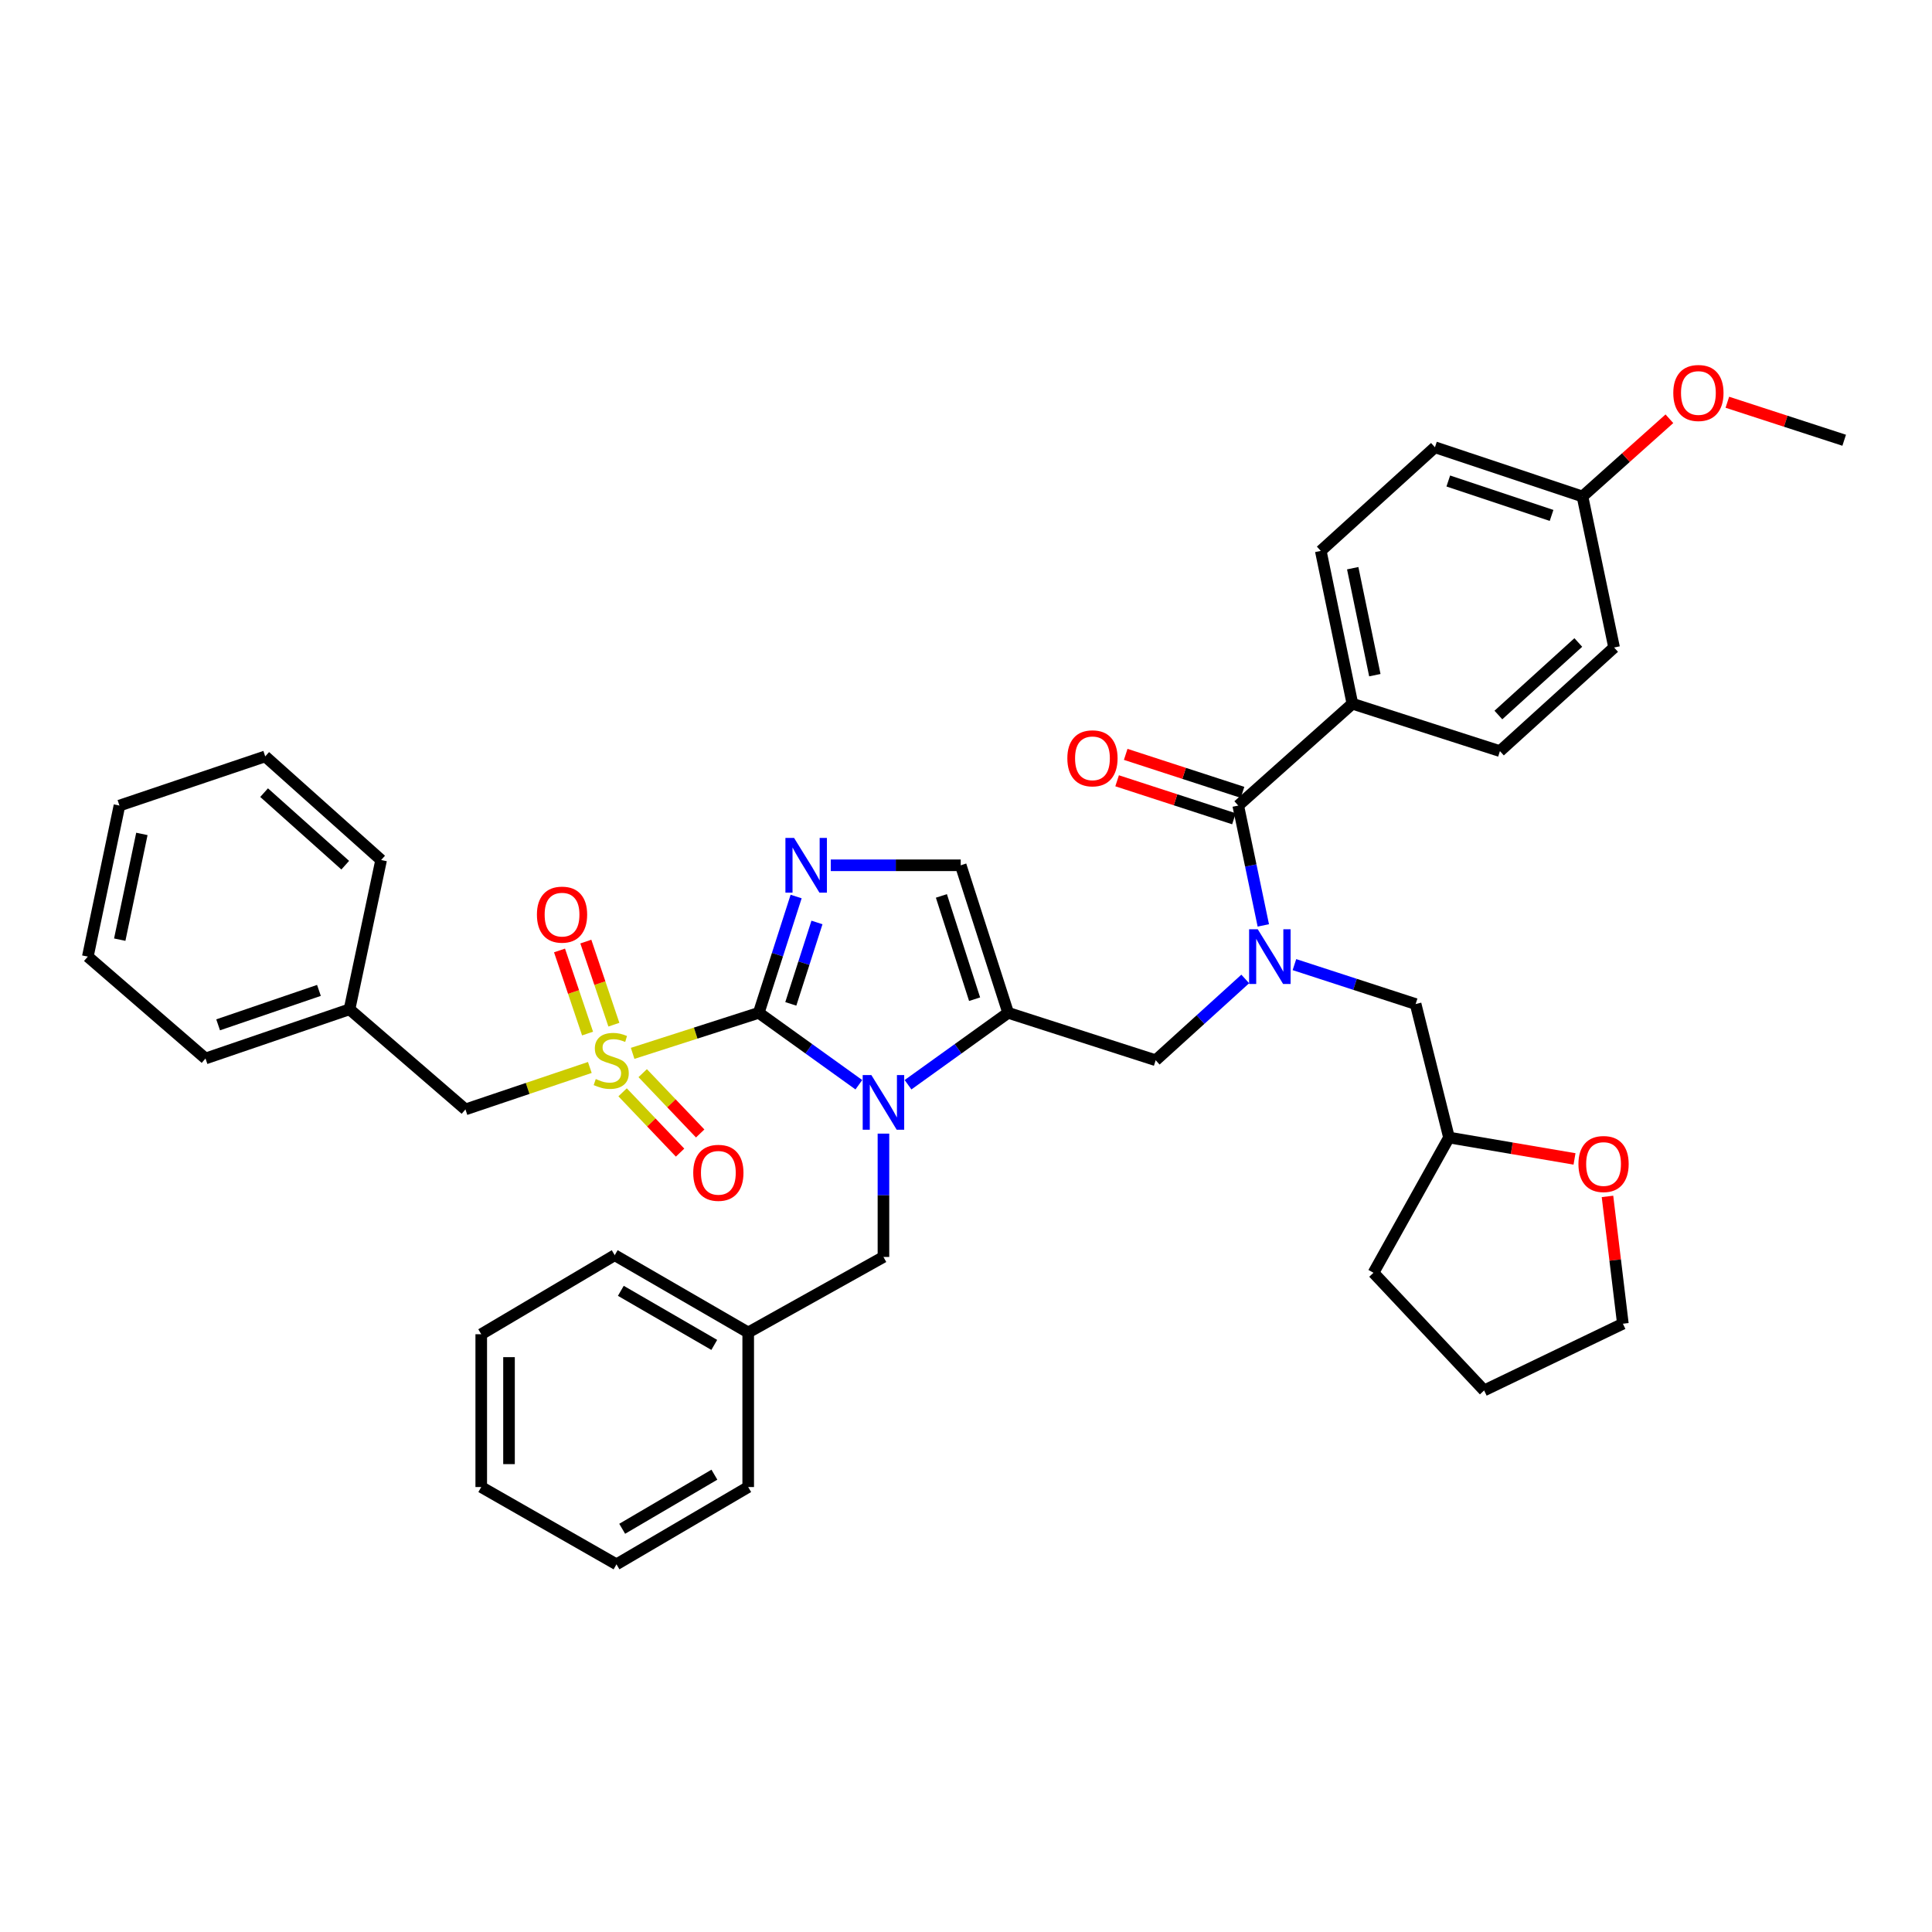 <?xml version='1.0' encoding='iso-8859-1'?>
<svg version='1.1' baseProfile='full'
              xmlns='http://www.w3.org/2000/svg'
                      xmlns:rdkit='http://www.rdkit.org/xml'
                      xmlns:xlink='http://www.w3.org/1999/xlink'
                  xml:space='preserve'
width='1000px' height='1000px' viewBox='0 0 1000 1000'>
<!-- END OF HEADER -->
<rect style='opacity:1.0;fill:#FFFFFF;stroke:none' width='1000' height='1000' x='0' y='0'> </rect>
<path class='bond-0' d='M 644.537,506.706 L 621.359,527.745' style='fill:none;fill-rule:evenodd;stroke:#0000FF;stroke-width:6px;stroke-linecap:butt;stroke-linejoin:miter;stroke-opacity:1' />
<path class='bond-0' d='M 621.359,527.745 L 598.181,548.784' style='fill:none;fill-rule:evenodd;stroke:#000000;stroke-width:6px;stroke-linecap:butt;stroke-linejoin:miter;stroke-opacity:1' />
<path class='bond-1' d='M 653.891,478.989 L 647.401,447.975' style='fill:none;fill-rule:evenodd;stroke:#0000FF;stroke-width:6px;stroke-linecap:butt;stroke-linejoin:miter;stroke-opacity:1' />
<path class='bond-1' d='M 647.401,447.975 L 640.911,416.961' style='fill:none;fill-rule:evenodd;stroke:#000000;stroke-width:6px;stroke-linecap:butt;stroke-linejoin:miter;stroke-opacity:1' />
<path class='bond-2' d='M 669.996,499.285 L 701.362,509.489' style='fill:none;fill-rule:evenodd;stroke:#0000FF;stroke-width:6px;stroke-linecap:butt;stroke-linejoin:miter;stroke-opacity:1' />
<path class='bond-2' d='M 701.362,509.489 L 732.727,519.693' style='fill:none;fill-rule:evenodd;stroke:#000000;stroke-width:6px;stroke-linecap:butt;stroke-linejoin:miter;stroke-opacity:1' />
<path class='bond-3' d='M 699.995,364.241 L 683.632,285.146' style='fill:none;fill-rule:evenodd;stroke:#000000;stroke-width:6px;stroke-linecap:butt;stroke-linejoin:miter;stroke-opacity:1' />
<path class='bond-3' d='M 711.616,349.465 L 700.163,294.098' style='fill:none;fill-rule:evenodd;stroke:#000000;stroke-width:6px;stroke-linecap:butt;stroke-linejoin:miter;stroke-opacity:1' />
<path class='bond-4' d='M 699.995,364.241 L 776.359,388.78' style='fill:none;fill-rule:evenodd;stroke:#000000;stroke-width:6px;stroke-linecap:butt;stroke-linejoin:miter;stroke-opacity:1' />
<path class='bond-5' d='M 699.995,364.241 L 640.911,416.961' style='fill:none;fill-rule:evenodd;stroke:#000000;stroke-width:6px;stroke-linecap:butt;stroke-linejoin:miter;stroke-opacity:1' />
<path class='bond-6' d='M 643.133,410.126 L 612.898,400.293' style='fill:none;fill-rule:evenodd;stroke:#000000;stroke-width:6px;stroke-linecap:butt;stroke-linejoin:miter;stroke-opacity:1' />
<path class='bond-6' d='M 612.898,400.293 L 582.663,390.46' style='fill:none;fill-rule:evenodd;stroke:#FF0000;stroke-width:6px;stroke-linecap:butt;stroke-linejoin:miter;stroke-opacity:1' />
<path class='bond-6' d='M 638.688,423.795 L 608.453,413.962' style='fill:none;fill-rule:evenodd;stroke:#000000;stroke-width:6px;stroke-linecap:butt;stroke-linejoin:miter;stroke-opacity:1' />
<path class='bond-6' d='M 608.453,413.962 L 578.217,404.129' style='fill:none;fill-rule:evenodd;stroke:#FF0000;stroke-width:6px;stroke-linecap:butt;stroke-linejoin:miter;stroke-opacity:1' />
<path class='bond-7' d='M 683.632,285.146 L 742.724,231.508' style='fill:none;fill-rule:evenodd;stroke:#000000;stroke-width:6px;stroke-linecap:butt;stroke-linejoin:miter;stroke-opacity:1' />
<path class='bond-8' d='M 776.359,388.78 L 835.451,335.15' style='fill:none;fill-rule:evenodd;stroke:#000000;stroke-width:6px;stroke-linecap:butt;stroke-linejoin:miter;stroke-opacity:1' />
<path class='bond-8' d='M 775.563,370.092 L 816.927,332.551' style='fill:none;fill-rule:evenodd;stroke:#000000;stroke-width:6px;stroke-linecap:butt;stroke-linejoin:miter;stroke-opacity:1' />
<path class='bond-9' d='M 814.968,599.853 L 782.484,594.318' style='fill:none;fill-rule:evenodd;stroke:#FF0000;stroke-width:6px;stroke-linecap:butt;stroke-linejoin:miter;stroke-opacity:1' />
<path class='bond-9' d='M 782.484,594.318 L 749.999,588.783' style='fill:none;fill-rule:evenodd;stroke:#000000;stroke-width:6px;stroke-linecap:butt;stroke-linejoin:miter;stroke-opacity:1' />
<path class='bond-10' d='M 832.033,619.257 L 836.014,652.2' style='fill:none;fill-rule:evenodd;stroke:#FF0000;stroke-width:6px;stroke-linecap:butt;stroke-linejoin:miter;stroke-opacity:1' />
<path class='bond-10' d='M 836.014,652.2 L 839.995,685.143' style='fill:none;fill-rule:evenodd;stroke:#000000;stroke-width:6px;stroke-linecap:butt;stroke-linejoin:miter;stroke-opacity:1' />
<path class='bond-11' d='M 749.999,588.783 L 732.727,519.693' style='fill:none;fill-rule:evenodd;stroke:#000000;stroke-width:6px;stroke-linecap:butt;stroke-linejoin:miter;stroke-opacity:1' />
<path class='bond-12' d='M 749.999,588.783 L 710.911,658.783' style='fill:none;fill-rule:evenodd;stroke:#000000;stroke-width:6px;stroke-linecap:butt;stroke-linejoin:miter;stroke-opacity:1' />
<path class='bond-13' d='M 327.453,545.221 L 360.092,534.729' style='fill:none;fill-rule:evenodd;stroke:#CCCC00;stroke-width:6px;stroke-linecap:butt;stroke-linejoin:miter;stroke-opacity:1' />
<path class='bond-13' d='M 360.092,534.729 L 392.732,524.237' style='fill:none;fill-rule:evenodd;stroke:#000000;stroke-width:6px;stroke-linecap:butt;stroke-linejoin:miter;stroke-opacity:1' />
<path class='bond-14' d='M 305.297,552.518 L 273.105,563.376' style='fill:none;fill-rule:evenodd;stroke:#CCCC00;stroke-width:6px;stroke-linecap:butt;stroke-linejoin:miter;stroke-opacity:1' />
<path class='bond-14' d='M 273.105,563.376 L 240.913,574.233' style='fill:none;fill-rule:evenodd;stroke:#000000;stroke-width:6px;stroke-linecap:butt;stroke-linejoin:miter;stroke-opacity:1' />
<path class='bond-15' d='M 317.742,530.375 L 310.485,508.867' style='fill:none;fill-rule:evenodd;stroke:#CCCC00;stroke-width:6px;stroke-linecap:butt;stroke-linejoin:miter;stroke-opacity:1' />
<path class='bond-15' d='M 310.485,508.867 L 303.228,487.358' style='fill:none;fill-rule:evenodd;stroke:#FF0000;stroke-width:6px;stroke-linecap:butt;stroke-linejoin:miter;stroke-opacity:1' />
<path class='bond-15' d='M 304.122,534.971 L 296.865,513.462' style='fill:none;fill-rule:evenodd;stroke:#CCCC00;stroke-width:6px;stroke-linecap:butt;stroke-linejoin:miter;stroke-opacity:1' />
<path class='bond-15' d='M 296.865,513.462 L 289.608,491.953' style='fill:none;fill-rule:evenodd;stroke:#FF0000;stroke-width:6px;stroke-linecap:butt;stroke-linejoin:miter;stroke-opacity:1' />
<path class='bond-16' d='M 322.254,565.378 L 337.131,580.987' style='fill:none;fill-rule:evenodd;stroke:#CCCC00;stroke-width:6px;stroke-linecap:butt;stroke-linejoin:miter;stroke-opacity:1' />
<path class='bond-16' d='M 337.131,580.987 L 352.008,596.597' style='fill:none;fill-rule:evenodd;stroke:#FF0000;stroke-width:6px;stroke-linecap:butt;stroke-linejoin:miter;stroke-opacity:1' />
<path class='bond-16' d='M 332.659,555.461 L 347.536,571.071' style='fill:none;fill-rule:evenodd;stroke:#CCCC00;stroke-width:6px;stroke-linecap:butt;stroke-linejoin:miter;stroke-opacity:1' />
<path class='bond-16' d='M 347.536,571.071 L 362.413,586.68' style='fill:none;fill-rule:evenodd;stroke:#FF0000;stroke-width:6px;stroke-linecap:butt;stroke-linejoin:miter;stroke-opacity:1' />
<path class='bond-17' d='M 240.913,574.233 L 180.911,522.416' style='fill:none;fill-rule:evenodd;stroke:#000000;stroke-width:6px;stroke-linecap:butt;stroke-linejoin:miter;stroke-opacity:1' />
<path class='bond-18' d='M 180.911,522.416 L 106.367,547.874' style='fill:none;fill-rule:evenodd;stroke:#000000;stroke-width:6px;stroke-linecap:butt;stroke-linejoin:miter;stroke-opacity:1' />
<path class='bond-18' d='M 165.084,512.632 L 112.903,530.452' style='fill:none;fill-rule:evenodd;stroke:#000000;stroke-width:6px;stroke-linecap:butt;stroke-linejoin:miter;stroke-opacity:1' />
<path class='bond-19' d='M 180.911,522.416 L 197.273,445.149' style='fill:none;fill-rule:evenodd;stroke:#000000;stroke-width:6px;stroke-linecap:butt;stroke-linejoin:miter;stroke-opacity:1' />
<path class='bond-20' d='M 106.367,547.874 L 45.455,495.146' style='fill:none;fill-rule:evenodd;stroke:#000000;stroke-width:6px;stroke-linecap:butt;stroke-linejoin:miter;stroke-opacity:1' />
<path class='bond-21' d='M 469.997,561.458 L 495.907,542.848' style='fill:none;fill-rule:evenodd;stroke:#0000FF;stroke-width:6px;stroke-linecap:butt;stroke-linejoin:miter;stroke-opacity:1' />
<path class='bond-21' d='M 495.907,542.848 L 521.816,524.237' style='fill:none;fill-rule:evenodd;stroke:#000000;stroke-width:6px;stroke-linecap:butt;stroke-linejoin:miter;stroke-opacity:1' />
<path class='bond-22' d='M 444.543,561.457 L 418.638,542.847' style='fill:none;fill-rule:evenodd;stroke:#0000FF;stroke-width:6px;stroke-linecap:butt;stroke-linejoin:miter;stroke-opacity:1' />
<path class='bond-22' d='M 418.638,542.847 L 392.732,524.237' style='fill:none;fill-rule:evenodd;stroke:#000000;stroke-width:6px;stroke-linecap:butt;stroke-linejoin:miter;stroke-opacity:1' />
<path class='bond-23' d='M 457.27,586.76 L 457.27,618.679' style='fill:none;fill-rule:evenodd;stroke:#0000FF;stroke-width:6px;stroke-linecap:butt;stroke-linejoin:miter;stroke-opacity:1' />
<path class='bond-23' d='M 457.27,618.679 L 457.27,650.598' style='fill:none;fill-rule:evenodd;stroke:#000000;stroke-width:6px;stroke-linecap:butt;stroke-linejoin:miter;stroke-opacity:1' />
<path class='bond-24' d='M 521.816,524.237 L 497.269,447.872' style='fill:none;fill-rule:evenodd;stroke:#000000;stroke-width:6px;stroke-linecap:butt;stroke-linejoin:miter;stroke-opacity:1' />
<path class='bond-24' d='M 504.45,517.181 L 487.267,463.726' style='fill:none;fill-rule:evenodd;stroke:#000000;stroke-width:6px;stroke-linecap:butt;stroke-linejoin:miter;stroke-opacity:1' />
<path class='bond-25' d='M 521.816,524.237 L 598.181,548.784' style='fill:none;fill-rule:evenodd;stroke:#000000;stroke-width:6px;stroke-linecap:butt;stroke-linejoin:miter;stroke-opacity:1' />
<path class='bond-26' d='M 497.269,447.872 L 463.64,447.872' style='fill:none;fill-rule:evenodd;stroke:#000000;stroke-width:6px;stroke-linecap:butt;stroke-linejoin:miter;stroke-opacity:1' />
<path class='bond-26' d='M 463.64,447.872 L 430.011,447.872' style='fill:none;fill-rule:evenodd;stroke:#0000FF;stroke-width:6px;stroke-linecap:butt;stroke-linejoin:miter;stroke-opacity:1' />
<path class='bond-27' d='M 412.077,464.037 L 402.404,494.137' style='fill:none;fill-rule:evenodd;stroke:#0000FF;stroke-width:6px;stroke-linecap:butt;stroke-linejoin:miter;stroke-opacity:1' />
<path class='bond-27' d='M 402.404,494.137 L 392.732,524.237' style='fill:none;fill-rule:evenodd;stroke:#000000;stroke-width:6px;stroke-linecap:butt;stroke-linejoin:miter;stroke-opacity:1' />
<path class='bond-27' d='M 422.859,477.465 L 416.089,498.535' style='fill:none;fill-rule:evenodd;stroke:#0000FF;stroke-width:6px;stroke-linecap:butt;stroke-linejoin:miter;stroke-opacity:1' />
<path class='bond-27' d='M 416.089,498.535 L 409.318,519.604' style='fill:none;fill-rule:evenodd;stroke:#000000;stroke-width:6px;stroke-linecap:butt;stroke-linejoin:miter;stroke-opacity:1' />
<path class='bond-28' d='M 387.27,689.686 L 457.27,650.598' style='fill:none;fill-rule:evenodd;stroke:#000000;stroke-width:6px;stroke-linecap:butt;stroke-linejoin:miter;stroke-opacity:1' />
<path class='bond-29' d='M 387.27,689.686 L 318.18,649.687' style='fill:none;fill-rule:evenodd;stroke:#000000;stroke-width:6px;stroke-linecap:butt;stroke-linejoin:miter;stroke-opacity:1' />
<path class='bond-29' d='M 369.705,696.126 L 321.342,668.127' style='fill:none;fill-rule:evenodd;stroke:#000000;stroke-width:6px;stroke-linecap:butt;stroke-linejoin:miter;stroke-opacity:1' />
<path class='bond-30' d='M 387.27,689.686 L 387.27,769.692' style='fill:none;fill-rule:evenodd;stroke:#000000;stroke-width:6px;stroke-linecap:butt;stroke-linejoin:miter;stroke-opacity:1' />
<path class='bond-31' d='M 318.18,649.687 L 249.09,690.597' style='fill:none;fill-rule:evenodd;stroke:#000000;stroke-width:6px;stroke-linecap:butt;stroke-linejoin:miter;stroke-opacity:1' />
<path class='bond-32' d='M 387.27,769.692 L 319.091,809.691' style='fill:none;fill-rule:evenodd;stroke:#000000;stroke-width:6px;stroke-linecap:butt;stroke-linejoin:miter;stroke-opacity:1' />
<path class='bond-32' d='M 369.77,763.294 L 322.044,791.294' style='fill:none;fill-rule:evenodd;stroke:#000000;stroke-width:6px;stroke-linecap:butt;stroke-linejoin:miter;stroke-opacity:1' />
<path class='bond-33' d='M 249.09,690.597 L 249.09,769.692' style='fill:none;fill-rule:evenodd;stroke:#000000;stroke-width:6px;stroke-linecap:butt;stroke-linejoin:miter;stroke-opacity:1' />
<path class='bond-33' d='M 263.464,702.461 L 263.464,757.828' style='fill:none;fill-rule:evenodd;stroke:#000000;stroke-width:6px;stroke-linecap:butt;stroke-linejoin:miter;stroke-opacity:1' />
<path class='bond-34' d='M 319.091,809.691 L 249.09,769.692' style='fill:none;fill-rule:evenodd;stroke:#000000;stroke-width:6px;stroke-linecap:butt;stroke-linejoin:miter;stroke-opacity:1' />
<path class='bond-35' d='M 197.273,445.149 L 137.279,391.511' style='fill:none;fill-rule:evenodd;stroke:#000000;stroke-width:6px;stroke-linecap:butt;stroke-linejoin:miter;stroke-opacity:1' />
<path class='bond-35' d='M 178.694,447.819 L 136.698,410.272' style='fill:none;fill-rule:evenodd;stroke:#000000;stroke-width:6px;stroke-linecap:butt;stroke-linejoin:miter;stroke-opacity:1' />
<path class='bond-36' d='M 45.455,495.146 L 61.825,416.961' style='fill:none;fill-rule:evenodd;stroke:#000000;stroke-width:6px;stroke-linecap:butt;stroke-linejoin:miter;stroke-opacity:1' />
<path class='bond-36' d='M 61.979,486.364 L 73.438,431.634' style='fill:none;fill-rule:evenodd;stroke:#000000;stroke-width:6px;stroke-linecap:butt;stroke-linejoin:miter;stroke-opacity:1' />
<path class='bond-37' d='M 137.279,391.511 L 61.825,416.961' style='fill:none;fill-rule:evenodd;stroke:#000000;stroke-width:6px;stroke-linecap:butt;stroke-linejoin:miter;stroke-opacity:1' />
<path class='bond-38' d='M 839.995,685.143 L 768.182,719.688' style='fill:none;fill-rule:evenodd;stroke:#000000;stroke-width:6px;stroke-linecap:butt;stroke-linejoin:miter;stroke-opacity:1' />
<path class='bond-39' d='M 710.911,658.783 L 768.182,719.688' style='fill:none;fill-rule:evenodd;stroke:#000000;stroke-width:6px;stroke-linecap:butt;stroke-linejoin:miter;stroke-opacity:1' />
<path class='bond-40' d='M 819.089,256.965 L 835.451,335.15' style='fill:none;fill-rule:evenodd;stroke:#000000;stroke-width:6px;stroke-linecap:butt;stroke-linejoin:miter;stroke-opacity:1' />
<path class='bond-41' d='M 819.089,256.965 L 841.584,236.856' style='fill:none;fill-rule:evenodd;stroke:#000000;stroke-width:6px;stroke-linecap:butt;stroke-linejoin:miter;stroke-opacity:1' />
<path class='bond-41' d='M 841.584,236.856 L 864.079,216.747' style='fill:none;fill-rule:evenodd;stroke:#FF0000;stroke-width:6px;stroke-linecap:butt;stroke-linejoin:miter;stroke-opacity:1' />
<path class='bond-42' d='M 819.089,256.965 L 742.724,231.508' style='fill:none;fill-rule:evenodd;stroke:#000000;stroke-width:6px;stroke-linecap:butt;stroke-linejoin:miter;stroke-opacity:1' />
<path class='bond-42' d='M 803.088,266.782 L 749.633,248.962' style='fill:none;fill-rule:evenodd;stroke:#000000;stroke-width:6px;stroke-linecap:butt;stroke-linejoin:miter;stroke-opacity:1' />
<path class='bond-43' d='M 894.075,208.202 L 924.31,218.038' style='fill:none;fill-rule:evenodd;stroke:#FF0000;stroke-width:6px;stroke-linecap:butt;stroke-linejoin:miter;stroke-opacity:1' />
<path class='bond-43' d='M 924.31,218.038 L 954.545,227.874' style='fill:none;fill-rule:evenodd;stroke:#000000;stroke-width:6px;stroke-linecap:butt;stroke-linejoin:miter;stroke-opacity:1' />
<path  class='atom-0' d='M 651.013 480.986
L 660.293 495.986
Q 661.213 497.466, 662.693 500.146
Q 664.173 502.826, 664.253 502.986
L 664.253 480.986
L 668.013 480.986
L 668.013 509.306
L 664.133 509.306
L 654.173 492.906
Q 653.013 490.986, 651.773 488.786
Q 650.573 486.586, 650.213 485.906
L 650.213 509.306
L 646.533 509.306
L 646.533 480.986
L 651.013 480.986
' fill='#0000FF'/>
<path  class='atom-3' d='M 552.456 392.502
Q 552.456 385.702, 555.816 381.902
Q 559.176 378.102, 565.456 378.102
Q 571.736 378.102, 575.096 381.902
Q 578.456 385.702, 578.456 392.502
Q 578.456 399.382, 575.056 403.302
Q 571.656 407.182, 565.456 407.182
Q 559.216 407.182, 555.816 403.302
Q 552.456 399.422, 552.456 392.502
M 565.456 403.982
Q 569.776 403.982, 572.096 401.102
Q 574.456 398.182, 574.456 392.502
Q 574.456 386.942, 572.096 384.142
Q 569.776 381.302, 565.456 381.302
Q 561.136 381.302, 558.776 384.102
Q 556.456 386.902, 556.456 392.502
Q 556.456 398.222, 558.776 401.102
Q 561.136 403.982, 565.456 403.982
' fill='#FF0000'/>
<path  class='atom-6' d='M 816.997 602.494
Q 816.997 595.694, 820.357 591.894
Q 823.717 588.094, 829.997 588.094
Q 836.277 588.094, 839.637 591.894
Q 842.997 595.694, 842.997 602.494
Q 842.997 609.374, 839.597 613.294
Q 836.197 617.174, 829.997 617.174
Q 823.757 617.174, 820.357 613.294
Q 816.997 609.414, 816.997 602.494
M 829.997 613.974
Q 834.317 613.974, 836.637 611.094
Q 838.997 608.174, 838.997 602.494
Q 838.997 596.934, 836.637 594.134
Q 834.317 591.294, 829.997 591.294
Q 825.677 591.294, 823.317 594.094
Q 820.997 596.894, 820.997 602.494
Q 820.997 608.214, 823.317 611.094
Q 825.677 613.974, 829.997 613.974
' fill='#FF0000'/>
<path  class='atom-8' d='M 308.368 558.504
Q 308.688 558.624, 310.008 559.184
Q 311.328 559.744, 312.768 560.104
Q 314.248 560.424, 315.688 560.424
Q 318.368 560.424, 319.928 559.144
Q 321.488 557.824, 321.488 555.544
Q 321.488 553.984, 320.688 553.024
Q 319.928 552.064, 318.728 551.544
Q 317.528 551.024, 315.528 550.424
Q 313.008 549.664, 311.488 548.944
Q 310.008 548.224, 308.928 546.704
Q 307.888 545.184, 307.888 542.624
Q 307.888 539.064, 310.288 536.864
Q 312.728 534.664, 317.528 534.664
Q 320.808 534.664, 324.528 536.224
L 323.608 539.304
Q 320.208 537.904, 317.648 537.904
Q 314.888 537.904, 313.368 539.064
Q 311.848 540.184, 311.888 542.144
Q 311.888 543.664, 312.648 544.584
Q 313.448 545.504, 314.568 546.024
Q 315.728 546.544, 317.648 547.144
Q 320.208 547.944, 321.728 548.744
Q 323.248 549.544, 324.328 551.184
Q 325.448 552.784, 325.448 555.544
Q 325.448 559.464, 322.808 561.584
Q 320.208 563.664, 315.848 563.664
Q 313.328 563.664, 311.408 563.104
Q 309.528 562.584, 307.288 561.664
L 308.368 558.504
' fill='#CCCC00'/>
<path  class='atom-10' d='M 277.91 473.41
Q 277.91 466.61, 281.27 462.81
Q 284.63 459.01, 290.91 459.01
Q 297.19 459.01, 300.55 462.81
Q 303.91 466.61, 303.91 473.41
Q 303.91 480.29, 300.51 484.21
Q 297.11 488.09, 290.91 488.09
Q 284.67 488.09, 281.27 484.21
Q 277.91 480.33, 277.91 473.41
M 290.91 484.89
Q 295.23 484.89, 297.55 482.01
Q 299.91 479.09, 299.91 473.41
Q 299.91 467.85, 297.55 465.05
Q 295.23 462.21, 290.91 462.21
Q 286.59 462.21, 284.23 465.01
Q 281.91 467.81, 281.91 473.41
Q 281.91 479.13, 284.23 482.01
Q 286.59 484.89, 290.91 484.89
' fill='#FF0000'/>
<path  class='atom-11' d='M 358.818 607.046
Q 358.818 600.246, 362.178 596.446
Q 365.538 592.646, 371.818 592.646
Q 378.098 592.646, 381.458 596.446
Q 384.818 600.246, 384.818 607.046
Q 384.818 613.926, 381.418 617.846
Q 378.018 621.726, 371.818 621.726
Q 365.578 621.726, 362.178 617.846
Q 358.818 613.966, 358.818 607.046
M 371.818 618.526
Q 376.138 618.526, 378.458 615.646
Q 380.818 612.726, 380.818 607.046
Q 380.818 601.486, 378.458 598.686
Q 376.138 595.846, 371.818 595.846
Q 367.498 595.846, 365.138 598.646
Q 362.818 601.446, 362.818 607.046
Q 362.818 612.766, 365.138 615.646
Q 367.498 618.526, 371.818 618.526
' fill='#FF0000'/>
<path  class='atom-14' d='M 451.01 556.44
L 460.29 571.44
Q 461.21 572.92, 462.69 575.6
Q 464.17 578.28, 464.25 578.44
L 464.25 556.44
L 468.01 556.44
L 468.01 584.76
L 464.13 584.76
L 454.17 568.36
Q 453.01 566.44, 451.77 564.24
Q 450.57 562.04, 450.21 561.36
L 450.21 584.76
L 446.53 584.76
L 446.53 556.44
L 451.01 556.44
' fill='#0000FF'/>
<path  class='atom-17' d='M 411.011 433.712
L 420.291 448.712
Q 421.211 450.192, 422.691 452.872
Q 424.171 455.552, 424.251 455.712
L 424.251 433.712
L 428.011 433.712
L 428.011 462.032
L 424.131 462.032
L 414.171 445.632
Q 413.011 443.712, 411.771 441.512
Q 410.571 439.312, 410.211 438.632
L 410.211 462.032
L 406.531 462.032
L 406.531 433.712
L 411.011 433.712
' fill='#0000FF'/>
<path  class='atom-38' d='M 866.091 203.407
Q 866.091 196.607, 869.451 192.807
Q 872.811 189.007, 879.091 189.007
Q 885.371 189.007, 888.731 192.807
Q 892.091 196.607, 892.091 203.407
Q 892.091 210.287, 888.691 214.207
Q 885.291 218.087, 879.091 218.087
Q 872.851 218.087, 869.451 214.207
Q 866.091 210.327, 866.091 203.407
M 879.091 214.887
Q 883.411 214.887, 885.731 212.007
Q 888.091 209.087, 888.091 203.407
Q 888.091 197.847, 885.731 195.047
Q 883.411 192.207, 879.091 192.207
Q 874.771 192.207, 872.411 195.007
Q 870.091 197.807, 870.091 203.407
Q 870.091 209.127, 872.411 212.007
Q 874.771 214.887, 879.091 214.887
' fill='#FF0000'/>
</svg>

